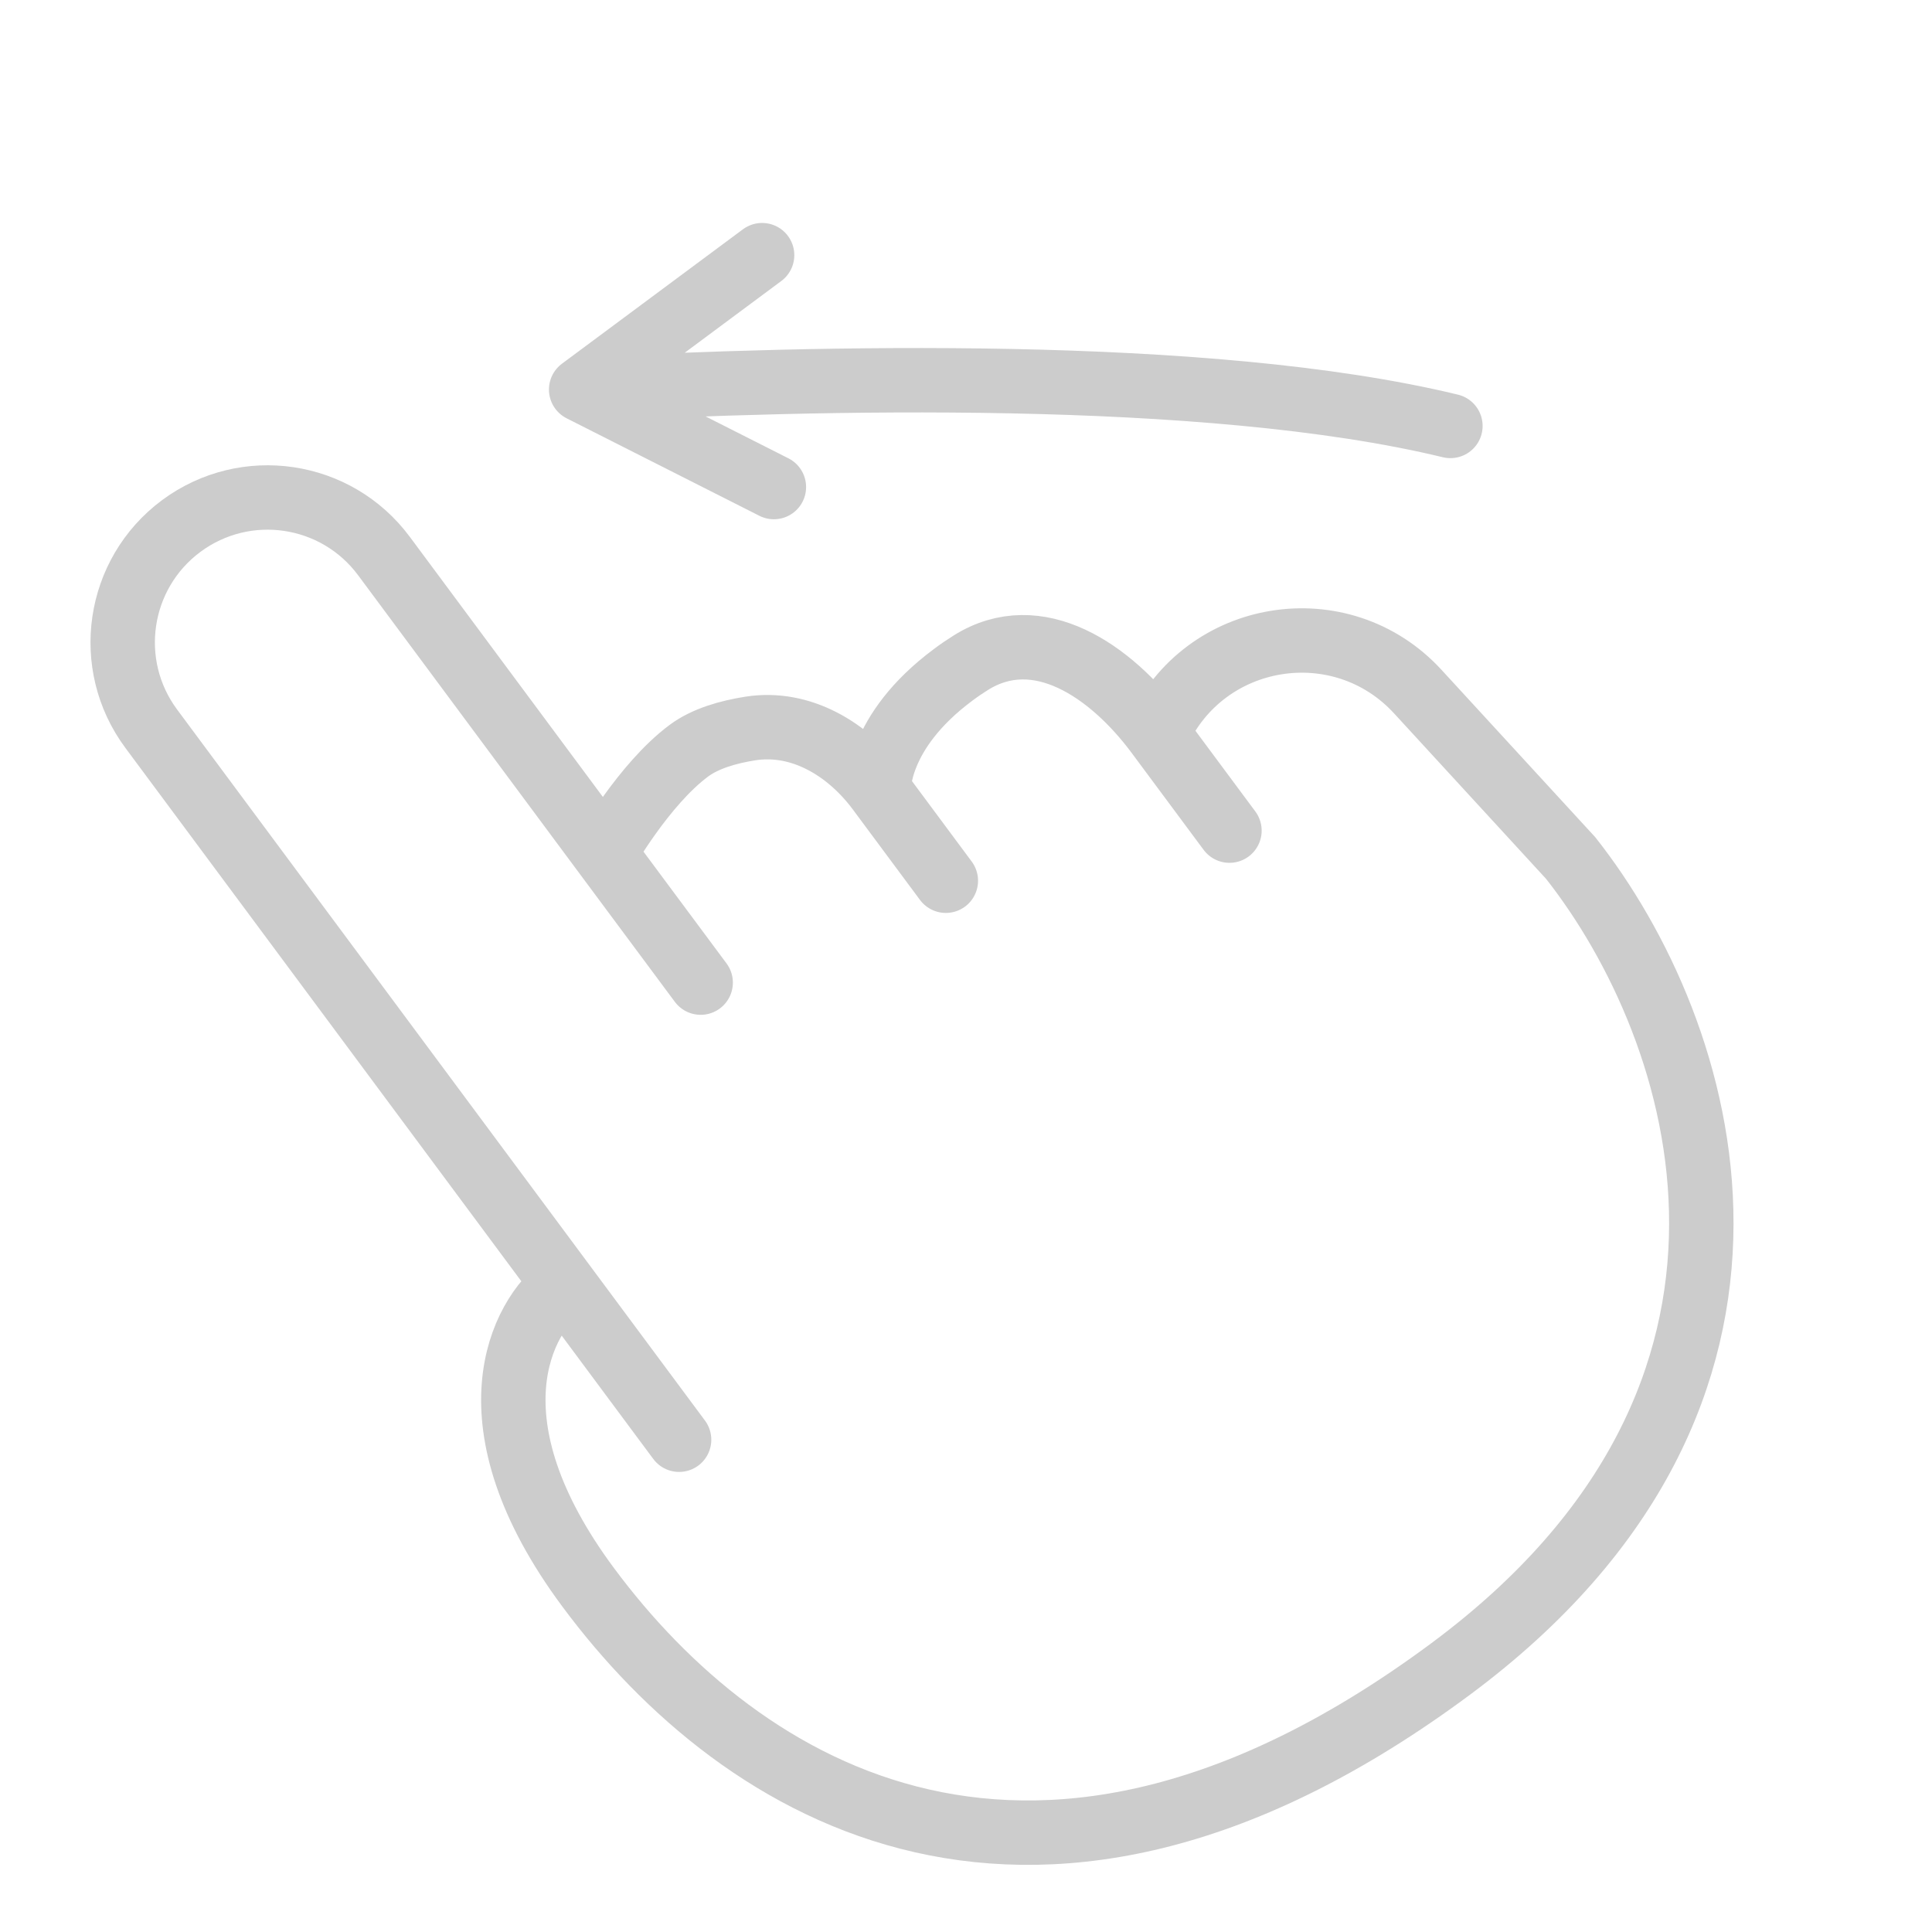 <?xml version="1.0" encoding="UTF-8"?> <svg xmlns="http://www.w3.org/2000/svg" width="30" height="30" viewBox="0 0 30 30" fill="none"> <g clip-path="url(#clip0_90_392)"> <path d="M8.757 19.948L2.349 11.316C1.608 10.319 1.816 8.909 2.814 8.168V8.168C3.812 7.428 5.221 7.636 5.962 8.634L9.389 13.251M8.757 19.948C8.088 20.444 7.226 22.08 9.134 24.649C11.518 27.861 16.105 30.683 22.528 25.914C28.309 21.622 26.5 16 24.389 13.323L22.016 10.74C20.825 9.443 18.696 9.786 17.973 11.392V11.392M8.757 19.948C8.955 20.215 10.545 22.356 10.545 22.356M10.88 15.258L9.389 13.251M9.389 13.251C9.389 13.251 9.996 12.177 10.697 11.657C10.948 11.47 11.302 11.367 11.652 11.312C12.438 11.189 13.17 11.633 13.644 12.271V12.271M14.687 13.676L13.644 12.271M13.644 12.271C13.644 12.271 13.598 11.371 14.803 10.477C14.896 10.407 14.988 10.345 15.076 10.29C16.113 9.641 17.244 10.411 17.973 11.392V11.392M19.091 12.898L17.973 11.392" stroke="black" stroke-opacity="0.2" stroke-linecap="round"></path> <path d="M22.522 6.614C18.726 5.696 12.625 5.866 9.024 6.049M9.024 6.049C9.693 5.552 11.192 4.439 11.834 3.962M9.024 6.049L12.017 7.563" stroke="black" stroke-opacity="0.2" stroke-linecap="round" stroke-linejoin="round"></path> </g> <defs> <clipPath id="clip0_90_392"> <rect width="30" height="30" fill="white"></rect> </clipPath> </defs> </svg> 